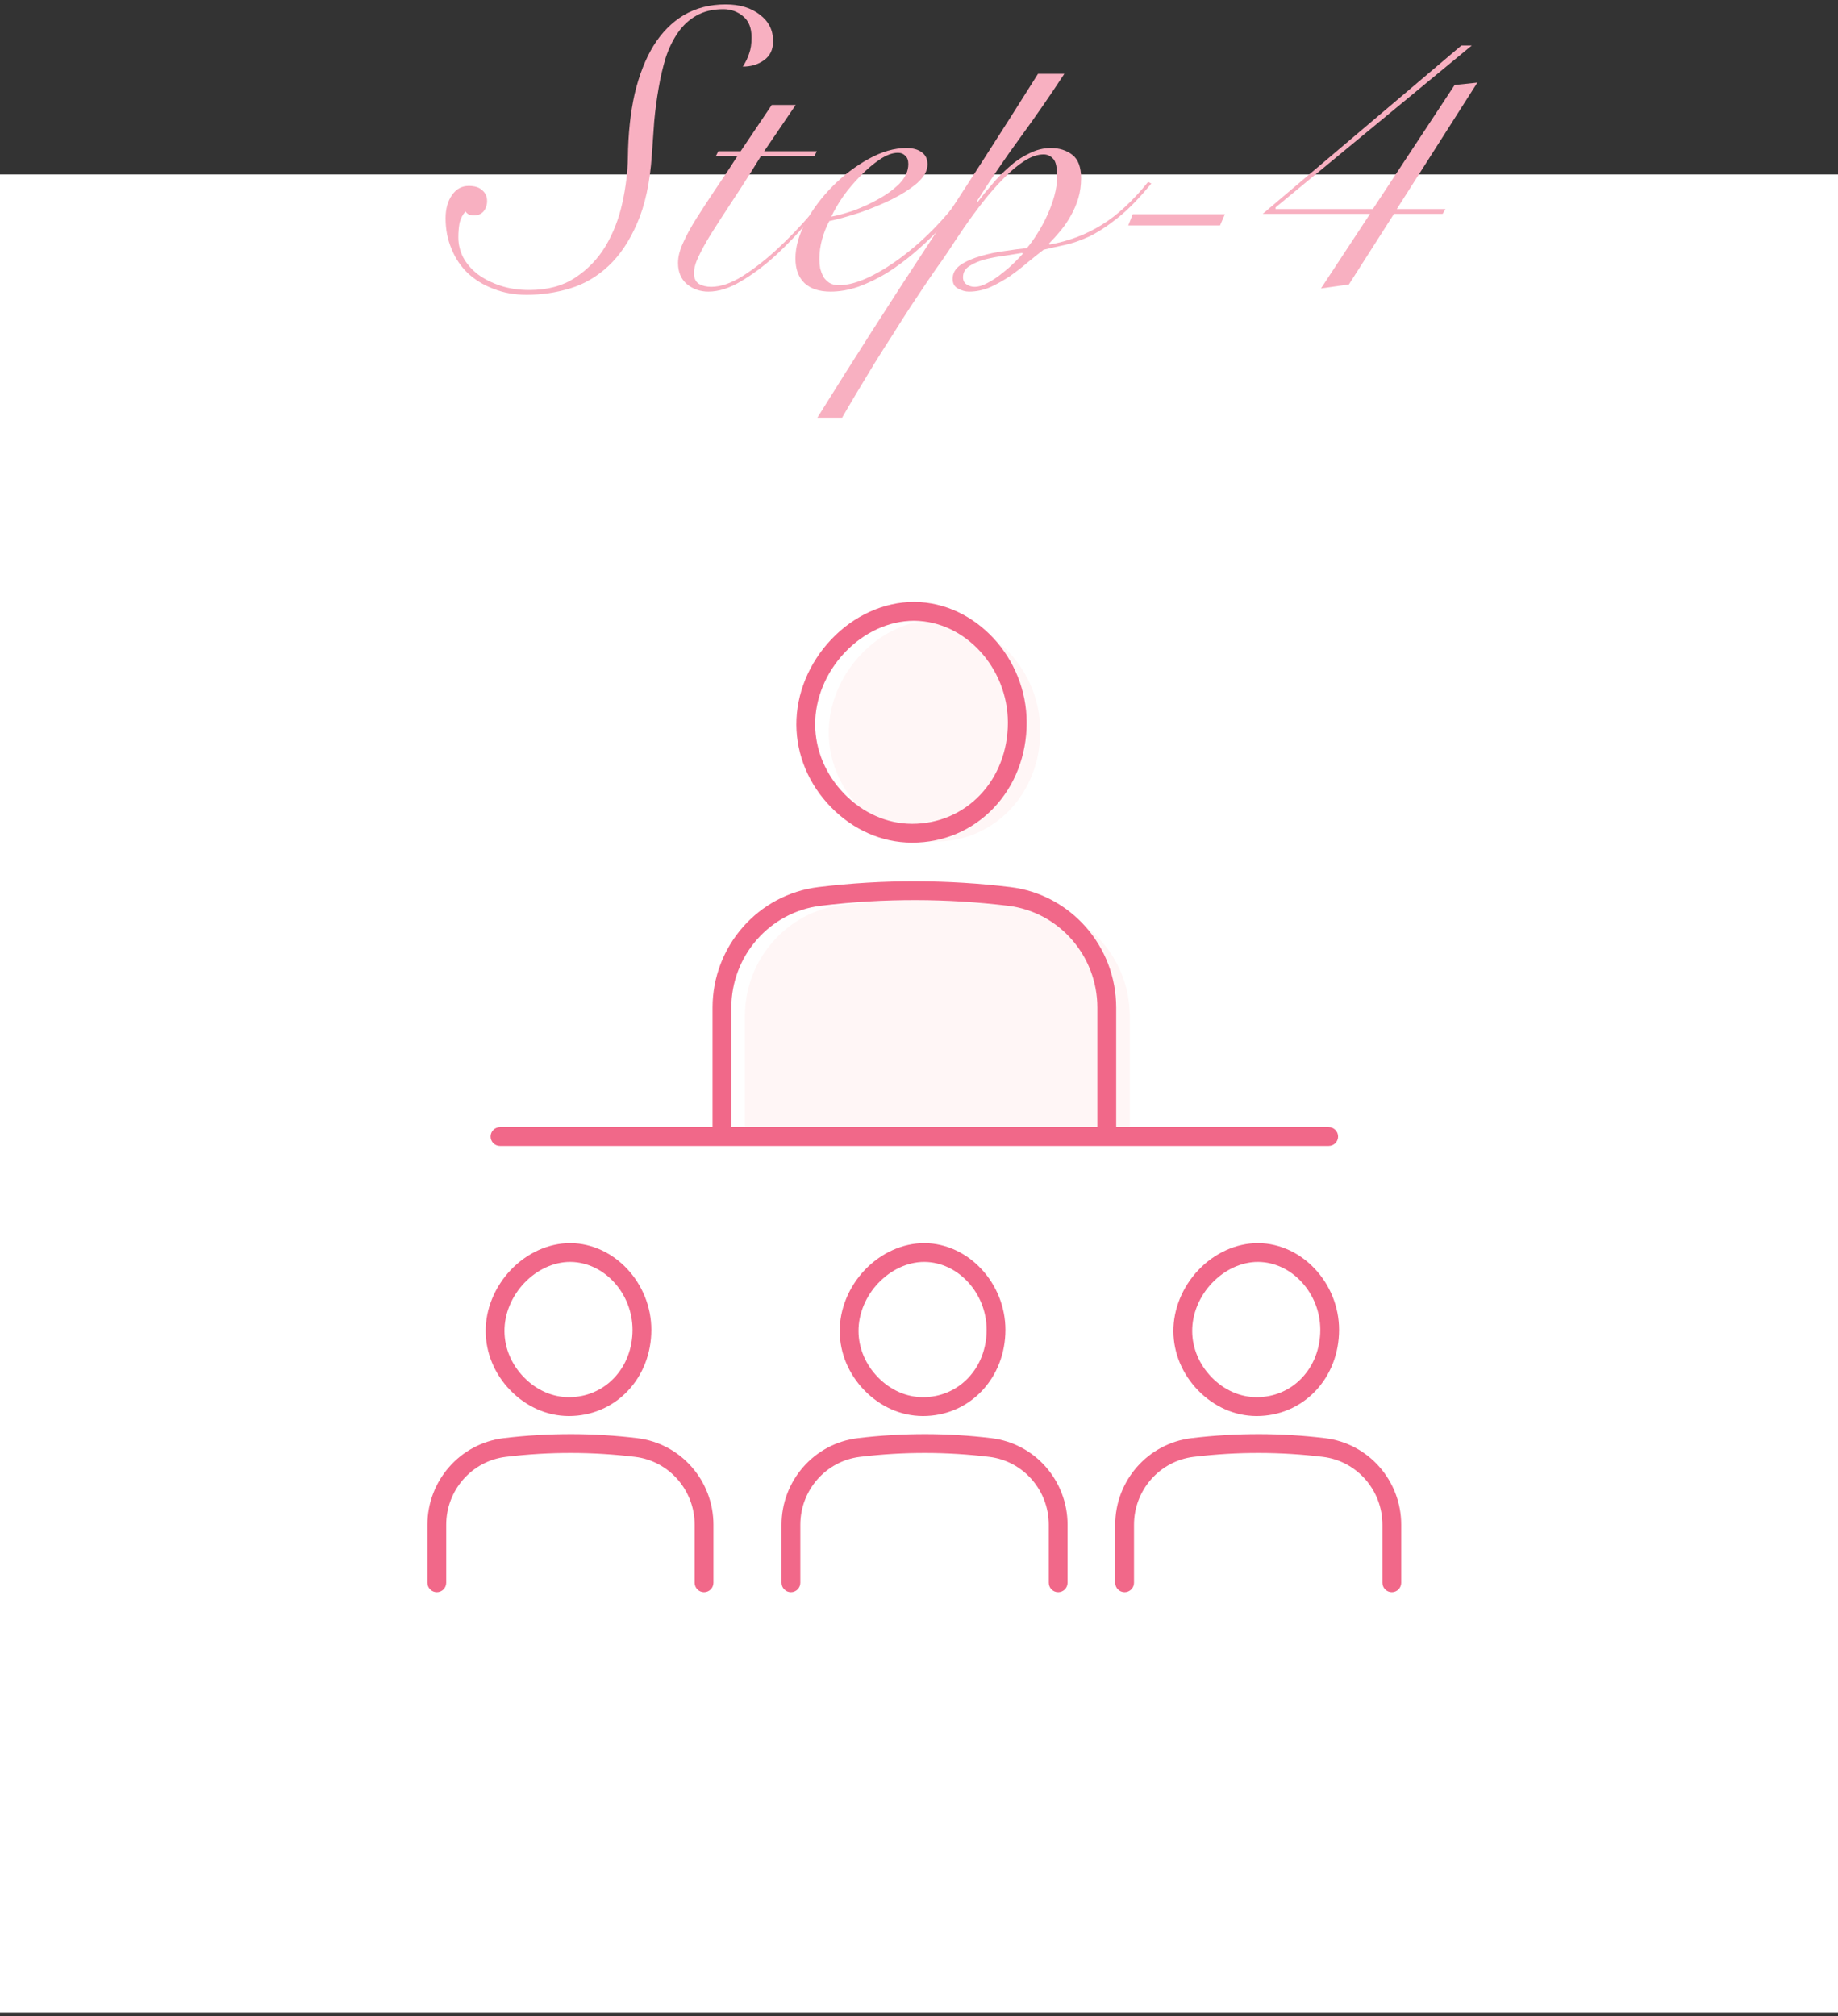 <svg width="258" height="283" viewBox="0 0 258 283" fill="none" xmlns="http://www.w3.org/2000/svg">
<rect x="0" y="0" width="258" height="283" fill="#333333" stroke="none"/>
<rect y="24.488" width="258" height="258" fill="white"/>
<g clip-path="url(#clip0_1591_5041)">
<path d="M90.244 193.751C94.281 189.706 94.281 183.149 90.244 179.105C86.208 175.06 79.663 175.06 75.627 179.105C71.591 183.149 71.591 189.706 75.627 193.751C79.663 197.795 86.208 197.795 90.244 193.751Z" fill="white"/>
<path d="M139.523 193.752C143.56 189.707 143.56 183.15 139.523 179.106C135.487 175.061 128.943 175.061 124.906 179.106C120.87 183.15 120.87 189.707 124.906 193.752C128.943 197.796 135.487 197.796 139.523 193.752Z" fill="white"/>
<path d="M126.405 202.616H137.795C145.174 202.616 151.163 208.617 151.163 216.01V223.143H113.037V216.01C113.037 208.617 119.026 202.616 126.405 202.616Z" fill="white"/>
<path d="M186.357 193.749C190.394 189.704 190.394 183.147 186.357 179.103C182.321 175.058 175.777 175.058 171.74 179.103C167.704 183.147 167.704 189.704 171.74 193.749C175.777 197.793 182.321 197.793 186.357 193.749Z" fill="white"/>
<path d="M173.241 202.616H184.631C192.01 202.616 197.999 208.617 197.999 216.01V223.143H159.873V216.01C159.873 208.617 165.862 202.616 173.241 202.616Z" fill="white"/>
<path d="M131.208 118.136H131.264C135.285 118.136 139.012 116.553 141.752 113.68C144.501 110.798 146.018 106.868 146.021 102.621C146.021 94.223 139.421 87.063 131.605 86.988H131.499C127.674 86.988 123.801 88.751 120.878 91.826C117.964 94.889 116.307 98.927 116.332 102.904C116.357 106.818 117.94 110.59 120.791 113.525C123.661 116.478 127.363 118.117 131.211 118.136H131.208Z" fill="#FFF6F6"/>
<path d="M144.886 127.003C140.886 126.518 136.52 126.207 131.838 126.198C126.967 126.185 122.43 126.499 118.291 127C110.437 127.951 104.566 134.692 104.566 142.617V160.255H158.582V142.614C158.582 134.701 152.727 127.954 144.886 127.003Z" fill="#FFF6F6"/>
<path d="M79.817 198.764H79.861C83.016 198.764 85.943 197.521 88.099 195.26C90.243 193.009 91.425 189.959 91.429 186.667C91.429 180.122 86.247 174.547 80.103 174.488H80.025C77.009 174.488 73.972 175.863 71.694 178.257C69.438 180.629 68.153 183.769 68.172 186.872C68.191 189.934 69.423 192.879 71.641 195.161C73.885 197.468 76.786 198.749 79.817 198.764ZM73.602 180.082C75.386 178.207 77.726 177.131 80.016 177.131H80.081C84.801 177.175 88.788 181.54 88.788 186.664C88.788 189.272 87.863 191.676 86.188 193.432C84.537 195.164 82.287 196.119 79.864 196.119H79.827C77.512 196.106 75.275 195.111 73.531 193.314C71.79 191.523 70.825 189.229 70.81 186.853C70.794 184.431 71.812 181.963 73.602 180.079V180.082Z" fill="#F16889"/>
<path d="M89.477 201.871C86.43 201.501 83.327 201.308 80.258 201.302C77.081 201.296 73.854 201.485 70.689 201.868C64.595 202.608 59.996 207.834 59.996 214.024V222.167C59.996 222.898 60.586 223.489 61.315 223.489C62.044 223.489 62.634 222.898 62.634 222.167V214.024C62.634 209.168 66.233 205.07 71.005 204.492C74.062 204.122 77.171 203.935 80.252 203.945C83.215 203.951 86.213 204.137 89.157 204.495C93.917 205.073 97.507 209.171 97.507 214.024V222.167C97.507 222.898 98.097 223.489 98.826 223.489C99.555 223.489 100.145 222.898 100.145 222.167V214.024C100.145 207.834 95.559 202.611 89.474 201.871H89.477Z" fill="#F16889"/>
<path d="M129.523 198.764H129.566C132.725 198.764 135.648 197.521 137.801 195.26C139.946 193.012 141.128 189.959 141.131 186.667C141.131 180.122 135.949 174.547 129.805 174.488H129.725C126.708 174.488 123.674 175.863 121.393 178.257C119.137 180.629 117.853 183.769 117.871 186.872C117.89 189.934 119.122 192.879 121.34 195.161C123.584 197.468 126.485 198.749 129.517 198.764H129.523ZM123.308 180.082C125.092 178.207 127.431 177.131 129.721 177.131H129.787C134.506 177.175 138.493 181.54 138.49 186.664C138.49 189.272 137.566 191.676 135.89 193.432C134.239 195.164 131.99 196.119 129.566 196.119H129.529C127.214 196.106 124.977 195.111 123.23 193.314C121.489 191.523 120.524 189.229 120.509 186.853C120.493 184.431 121.511 181.963 123.301 180.079L123.308 180.082Z" fill="#F16889"/>
<path d="M139.186 201.871C136.139 201.501 133.036 201.308 129.967 201.302C126.787 201.296 123.563 201.485 120.398 201.868C114.304 202.608 109.705 207.834 109.705 214.024V222.167C109.705 222.898 110.295 223.489 111.024 223.489C111.753 223.489 112.343 222.898 112.343 222.167V214.024C112.343 209.168 115.942 205.07 120.714 204.492C123.774 204.122 126.883 203.935 129.961 203.945C132.924 203.951 135.922 204.137 138.866 204.495C143.626 205.073 147.216 209.171 147.216 214.024V222.167C147.216 222.898 147.806 223.489 148.535 223.489C149.264 223.489 149.854 222.898 149.854 222.167V214.024C149.854 207.834 145.268 202.611 139.183 201.871H139.186Z" fill="#F16889"/>
<path d="M176.359 198.764H176.402C179.561 198.764 182.484 197.521 184.637 195.26C186.782 193.012 187.964 189.959 187.967 186.667C187.967 180.122 182.785 174.547 176.641 174.488H176.56C173.544 174.488 170.51 175.863 168.229 178.257C165.973 180.629 164.689 183.769 164.707 186.872C164.726 189.934 165.958 192.879 168.176 195.161C170.42 197.468 173.321 198.749 176.353 198.764H176.359ZM170.147 180.082C171.931 178.207 174.27 177.131 176.56 177.131H176.626C181.345 177.175 185.332 181.54 185.329 186.664C185.329 189.272 184.405 191.676 182.729 193.432C181.078 195.164 178.829 196.119 176.405 196.119H176.368C174.053 196.106 171.816 195.111 170.069 193.314C168.328 191.523 167.363 189.229 167.348 186.853C167.332 184.431 168.35 181.963 170.14 180.079L170.147 180.082Z" fill="#F16889"/>
<path d="M186.022 201.871C182.975 201.501 179.872 201.308 176.803 201.302C173.632 201.296 170.399 201.485 167.234 201.868C161.14 202.608 156.541 207.834 156.541 214.024V222.167C156.541 222.898 157.131 223.489 157.86 223.489C158.589 223.489 159.179 222.898 159.179 222.167V214.024C159.179 209.168 162.778 205.07 167.55 204.492C170.607 204.122 173.716 203.935 176.797 203.945C179.76 203.951 182.758 204.137 185.702 204.495C190.462 205.073 194.052 209.171 194.052 214.024V222.167C194.052 222.898 194.642 223.489 195.371 223.489C196.1 223.489 196.69 222.898 196.69 222.167V214.024C196.69 207.834 192.104 202.611 186.019 201.871H186.022Z" fill="#F16889"/>
<path d="M128.041 118.281H127.979C123.771 118.26 119.737 116.481 116.619 113.27C113.528 110.092 111.812 105.994 111.787 101.735C111.76 97.419 113.55 93.045 116.699 89.737C119.867 86.4 124.087 84.488 128.273 84.488H128.385C136.918 84.569 144.117 92.333 144.114 101.442C144.111 106.031 142.463 110.285 139.478 113.416C136.487 116.553 132.425 118.281 128.038 118.281H128.041ZM118.608 91.562C115.927 94.378 114.403 98.081 114.425 101.719C114.447 105.291 115.899 108.736 118.508 111.426C121.13 114.125 124.497 115.62 127.991 115.639H128.044C131.696 115.639 135.081 114.202 137.573 111.591C140.086 108.954 141.473 105.351 141.476 101.442C141.476 93.754 135.475 87.199 128.366 87.134H128.267C124.807 87.134 121.286 88.748 118.608 91.562Z" fill="#F16889"/>
<path d="M155.356 160.401C154.627 160.401 154.037 159.81 154.037 159.08V141.438C154.037 134.157 148.648 128.007 141.502 127.14C137.238 126.62 132.9 126.353 128.609 126.344C124.156 126.334 119.648 126.599 115.223 127.136C108.061 128.004 102.659 134.154 102.659 141.442V159.08C102.659 159.81 102.069 160.401 101.34 160.401C100.611 160.401 100.021 159.81 100.021 159.08V141.442C100.021 132.82 106.42 125.541 114.906 124.512C119.44 123.962 124.06 123.685 128.615 123.701C133.012 123.71 137.455 123.987 141.821 124.515C150.289 125.545 156.678 132.82 156.678 141.438V159.08C156.678 159.81 156.088 160.401 155.359 160.401H155.356Z" fill="#F16889"/>
<path d="M186.509 160.852H70.18C69.451 160.852 68.861 160.261 68.861 159.53C68.861 158.8 69.451 158.209 70.18 158.209H186.509C187.238 158.209 187.828 158.8 187.828 159.53C187.828 160.261 187.238 160.852 186.509 160.852Z" fill="#F16889"/>
</g>
<path d="M207.38 11.592L196.068 29.344H202.9L202.508 30.016H195.676L189.348 39.928L185.428 40.488L192.316 30.016H177.252L205.14 6.384H206.596L179.044 29.12V29.344H192.708L204.188 11.928L207.38 11.592Z" fill="#F8B0C1"/>
<path d="M158.995 30.072H171.931L171.259 31.64H158.379L158.995 30.072Z" fill="#F8B0C1"/>
<path d="M145.704 10.36H149.4C147.422 13.384 145.368 16.352 143.24 19.264C141.112 22.176 139.078 25.163 137.136 28.224L137.248 28.336C137.808 27.59 138.462 26.787 139.208 25.928C139.955 25.032 140.758 24.211 141.616 23.464C142.475 22.68 143.408 22.046 144.416 21.56C145.424 21.038 146.451 20.776 147.496 20.776C148.691 20.776 149.699 21.094 150.52 21.728C151.342 22.363 151.752 23.464 151.752 25.032C151.752 26.003 151.622 26.936 151.36 27.832C151.099 28.691 150.744 29.512 150.296 30.296C149.886 31.043 149.4 31.752 148.84 32.424C148.318 33.059 147.776 33.656 147.216 34.216L147.328 34.328C150.016 33.843 152.443 32.928 154.608 31.584C156.811 30.24 158.995 28.224 161.16 25.536L161.608 25.76C159.928 27.814 158.36 29.419 156.904 30.576C155.448 31.734 154.104 32.611 152.872 33.208C151.64 33.768 150.502 34.16 149.456 34.384C148.411 34.608 147.422 34.832 146.488 35.056C145.854 35.542 145.126 36.12 144.304 36.792C143.52 37.464 142.68 38.118 141.784 38.752C140.888 39.35 139.955 39.872 138.984 40.32C138.014 40.731 137.024 40.936 136.016 40.936C135.494 40.936 134.971 40.787 134.448 40.488C133.963 40.227 133.72 39.779 133.72 39.144C133.72 38.36 134.094 37.707 134.84 37.184C135.624 36.662 136.558 36.251 137.64 35.952C138.76 35.616 139.918 35.374 141.112 35.224C142.307 35.038 143.315 34.907 144.136 34.832C144.622 34.272 145.107 33.6 145.592 32.816C146.115 31.995 146.582 31.136 146.992 30.24C147.403 29.344 147.739 28.43 148 27.496C148.262 26.526 148.392 25.63 148.392 24.808C148.392 23.502 148.206 22.662 147.832 22.288C147.459 21.878 147.011 21.672 146.488 21.672C145.63 21.672 144.715 21.99 143.744 22.624C142.811 23.222 141.859 24.024 140.888 25.032C139.918 26.003 138.947 27.104 137.976 28.336C137.043 29.531 136.166 30.726 135.344 31.92C134.523 33.115 133.776 34.235 133.104 35.28C132.432 36.288 131.872 37.091 131.424 37.688C131.088 38.174 130.603 38.883 129.968 39.816C129.334 40.75 128.624 41.814 127.84 43.008C127.056 44.203 126.235 45.491 125.376 46.872C124.48 48.254 123.603 49.635 122.744 51.016C121.886 52.435 121.064 53.798 120.28 55.104C119.496 56.411 118.806 57.587 118.208 58.632H114.736C119.776 50.531 124.91 42.504 130.136 34.552C135.4 26.563 140.59 18.499 145.704 10.36ZM136.8 40.264C137.36 40.264 137.976 40.078 138.648 39.704C139.358 39.331 140.03 38.883 140.664 38.36C141.336 37.838 141.934 37.315 142.456 36.792C142.979 36.27 143.352 35.878 143.576 35.616L143.464 35.504C142.83 35.616 142.027 35.747 141.056 35.896C140.123 36.008 139.208 36.176 138.312 36.4C137.454 36.624 136.707 36.942 136.072 37.352C135.475 37.726 135.176 38.248 135.176 38.92C135.176 39.368 135.344 39.704 135.68 39.928C136.016 40.152 136.39 40.264 136.8 40.264Z" fill="#F8B0C1"/>
<path d="M127.504 23.016C127.504 22.494 127.355 22.102 127.056 21.84C126.795 21.579 126.459 21.448 126.048 21.448C125.264 21.448 124.406 21.766 123.472 22.4C122.576 22.998 121.68 23.763 120.784 24.696C119.888 25.592 119.067 26.563 118.32 27.608C117.611 28.654 117.07 29.587 116.696 30.408C117.518 30.259 118.544 29.979 119.776 29.568C121.008 29.12 122.184 28.579 123.304 27.944C124.462 27.31 125.451 26.582 126.272 25.76C127.094 24.902 127.504 23.987 127.504 23.016ZM136.128 25.704L136.576 25.984C136.016 26.918 135.307 27.944 134.448 29.064C133.627 30.184 132.675 31.304 131.592 32.424C130.547 33.507 129.408 34.571 128.176 35.616C126.982 36.624 125.731 37.539 124.424 38.36C123.118 39.144 121.792 39.779 120.448 40.264C119.142 40.712 117.854 40.936 116.584 40.936C115.016 40.936 113.803 40.544 112.944 39.76C112.086 38.939 111.656 37.782 111.656 36.288C111.656 34.646 112.142 32.928 113.112 31.136C114.12 29.307 115.39 27.627 116.92 26.096C118.451 24.566 120.131 23.296 121.96 22.288C123.79 21.28 125.544 20.776 127.224 20.776C128.158 20.776 128.886 20.982 129.408 21.392C129.931 21.766 130.192 22.326 130.192 23.072C130.192 23.968 129.707 24.846 128.736 25.704C127.766 26.526 126.571 27.291 125.152 28C123.771 28.672 122.278 29.288 120.672 29.848C119.067 30.371 117.648 30.763 116.416 31.024C116.006 31.771 115.67 32.611 115.408 33.544C115.147 34.478 115.016 35.411 115.016 36.344C115.016 36.792 115.054 37.24 115.128 37.688C115.24 38.099 115.39 38.491 115.576 38.864C115.8 39.2 116.08 39.48 116.416 39.704C116.79 39.928 117.238 40.04 117.76 40.04C118.992 40.04 120.43 39.648 122.072 38.864C123.752 38.043 125.451 36.96 127.168 35.616C128.886 34.272 130.528 32.742 132.096 31.024C133.664 29.307 135.008 27.534 136.128 25.704Z" fill="#F8B0C1"/>
<path d="M108.334 14.728H111.694L107.27 21.224H114.662L114.326 21.896H106.822C105.328 24.323 103.984 26.432 102.79 28.224C101.632 29.979 100.643 31.509 99.822 32.816C99.038 34.085 98.441 35.168 98.03 36.064C97.619 36.923 97.414 37.688 97.414 38.36C97.414 39.069 97.656 39.573 98.142 39.872C98.627 40.133 99.187 40.264 99.822 40.264C101.166 40.264 102.64 39.76 104.246 38.752C105.888 37.707 107.512 36.437 109.118 34.944C110.723 33.451 112.254 31.864 113.71 30.184C115.166 28.504 116.398 26.992 117.406 25.648L117.742 25.872C116.472 27.477 115.072 29.176 113.542 30.968C112.048 32.723 110.499 34.347 108.894 35.84C107.288 37.296 105.664 38.509 104.022 39.48C102.416 40.451 100.886 40.936 99.43 40.936C98.272 40.936 97.264 40.581 96.406 39.872C95.585 39.163 95.174 38.173 95.174 36.904C95.174 36.045 95.416 35.093 95.902 34.048C96.387 32.965 97.022 31.808 97.806 30.576C98.59 29.344 99.467 28 100.438 26.544C101.446 25.088 102.472 23.539 103.518 21.896H100.494L100.83 21.224H103.966L108.334 14.728Z" fill="#F8B0C1"/>
<path d="M65.793 26.096C66.652 26.096 67.286 26.302 67.697 26.712C68.145 27.085 68.369 27.59 68.369 28.224C68.369 28.784 68.201 29.27 67.865 29.68C67.529 30.053 67.081 30.24 66.521 30.24C66.334 30.24 66.11 30.203 65.849 30.128C65.625 30.016 65.457 29.867 65.345 29.68C64.934 30.128 64.654 30.669 64.505 31.304C64.393 31.939 64.337 32.611 64.337 33.32C64.337 34.291 64.561 35.224 65.009 36.12C65.494 37.016 66.166 37.8 67.025 38.472C67.921 39.144 68.985 39.685 70.217 40.096C71.449 40.507 72.812 40.712 74.305 40.712C76.844 40.712 78.99 40.133 80.745 38.976C82.5 37.819 83.918 36.344 85.001 34.552C86.084 32.723 86.868 30.707 87.353 28.504C87.838 26.302 88.1 24.174 88.137 22.12C88.174 18.797 88.492 15.811 89.089 13.16C89.724 10.509 90.601 8.27 91.721 6.44C92.878 4.574 94.297 3.136 95.977 2.128C97.694 1.12 99.654 0.616 101.857 0.616C103.836 0.616 105.441 1.102 106.673 2.072C107.905 3.006 108.521 4.238 108.521 5.768C108.521 6.963 108.092 7.859 107.233 8.456C106.412 9.054 105.422 9.352 104.265 9.352C104.676 8.718 104.974 8.102 105.161 7.504C105.385 6.907 105.497 6.16 105.497 5.264C105.497 3.92 105.105 2.931 104.321 2.296C103.537 1.624 102.604 1.288 101.521 1.288C100.065 1.288 98.814 1.587 97.769 2.184C96.761 2.744 95.902 3.528 95.193 4.536C94.484 5.544 93.905 6.72 93.457 8.064C93.046 9.408 92.71 10.845 92.449 12.376C92.188 13.87 91.982 15.419 91.833 17.024C91.721 18.63 91.609 20.216 91.497 21.784C91.236 25.63 90.545 28.822 89.425 31.36C88.342 33.861 86.998 35.859 85.393 37.352C83.788 38.846 81.996 39.891 80.017 40.488C78.038 41.086 76.004 41.384 73.913 41.384C72.233 41.384 70.684 41.104 69.265 40.544C67.884 40.022 66.689 39.294 65.681 38.36C64.673 37.389 63.908 36.251 63.385 34.944C62.825 33.638 62.545 32.2 62.545 30.632C62.545 29.326 62.844 28.243 63.441 27.384C64.038 26.526 64.822 26.096 65.793 26.096Z" fill="#F8B0C1"/>
<defs>
<clipPath id="clip0_1591_5041">
<rect width="138" height="139" fill="white" transform="translate(60 84.488)"/>
</clipPath>
</defs>
</svg>
